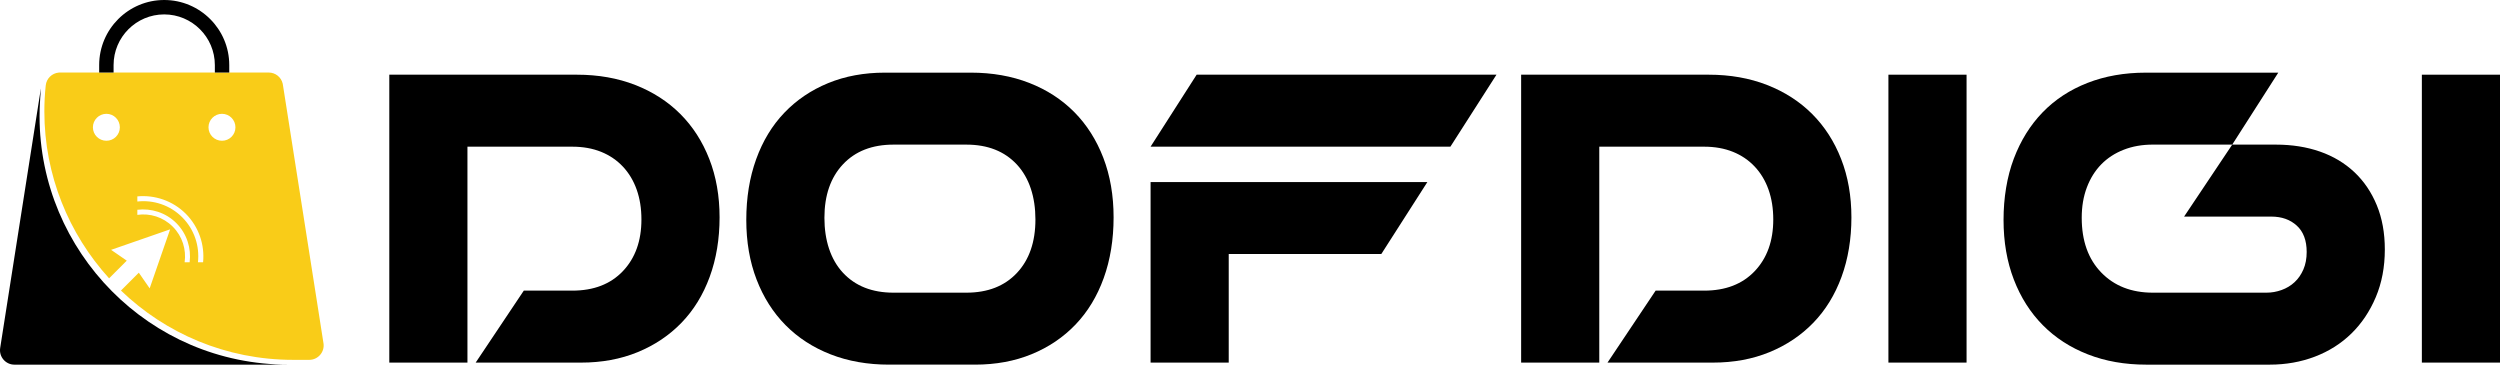 <?xml version="1.0" encoding="UTF-8"?>
<svg id="Layer_2" data-name="Layer 2" xmlns="http://www.w3.org/2000/svg" width="1490.81" height="217.45" viewBox="0 0 1490.81 217.45">
  <defs>
    <style>
      .cls-1 {
        fill: #f9cc18;
      }

      .cls-2 {
        fill: #ff6701;
      }
    </style>
  </defs>
  <g id="logo">
    <g>
      <path class="cls-1" d="m192.89,204.65l-3.78-24.17-20.42-129.99c-.03-.2-.06-.4-.11-.6-.86-3.84-4.32-6.64-8.36-6.64H35.81c-.29,0-.54,0-.83.03-4.01.4-7.27,3.55-7.7,7.62-.57,5.24-.83,10.45-.83,15.61,0,37.86,14.52,72.97,38.6,99.46l10.54-10.54-9.34-6.44,35.2-12.23-12.2,35.2-6.47-9.34-10.65,10.65c26.49,25.46,62.52,41.32,102.72,41.32h9.57c5.27,0,9.31-4.73,8.48-9.94ZM63.45,83.94c-4.44,0-8.05-3.58-8.05-8.02s3.61-8.05,8.05-8.05,8.02,3.61,8.02,8.05-3.58,8.02-8.02,8.02Zm49.63,72.45h-2.98c1.06-7.53-1.29-15.44-7.07-21.22-5.76-5.76-13.66-8.13-21.13-7.04v-3.04c8.25-1,16.93,1.63,23.25,7.96,6.36,6.39,8.99,15.06,7.93,23.34Zm8.02,0h-3.06c1.06-9.54-2.06-19.5-9.39-26.83s-17.24-10.45-26.75-9.39v-3.06c10.31-.97,20.99,2.49,28.87,10.34,7.9,7.93,11.34,18.61,10.34,28.95Zm11.28-72.45c-4.44,0-8.05-3.58-8.05-8.02s3.61-8.05,8.05-8.05,8.02,3.61,8.02,8.05-3.58,8.02-8.02,8.02Z"/>
      <path d="m171.99,217.45H8.61c-5.3,0-9.31-4.73-8.51-9.91L24.27,53.38c.03-.17.06-.34.11-.52l-.34,4.81c-.06.74-.11,1.46-.14,2.21-.23,3.18-.31,6.33-.31,9.48,0,80.3,65.24,148.09,148.4,148.09Z"/>
      <path d="m97.92,0c-21.39,0-38.78,17.41-38.78,38.8v4.44h8.59v-4.44c0-16.67,13.55-30.21,30.18-30.21s30.21,13.55,30.21,30.21v4.44h8.59v-4.44C136.72,17.41,119.31,0,97.92,0Z"/>
      <path class="cls-2" d="m24.04,57.68c-.06.74-.11,1.46-.14,2.21l-.03.06.17-2.26Z"/>
    </g>
    <g>
      <path d="m232.15,44.54h111.84c12.75,0,24.36,2.05,34.83,6.13,10.46,4.09,19.41,9.85,26.86,17.29,7.44,7.44,13.2,16.39,17.29,26.86,4.09,10.47,6.13,22.07,6.13,34.83s-1.96,24.73-5.89,35.44c-3.92,10.71-9.53,19.83-16.8,27.35-7.28,7.52-15.98,13.37-26.12,17.54-10.14,4.17-21.42,6.25-33.85,6.25h-62.79l28.7-42.92h28.94c12.75,0,22.81-3.88,30.17-11.65,7.36-7.76,11.04-18.03,11.04-30.78,0-6.54-.94-12.47-2.82-17.78-1.88-5.31-4.62-9.89-8.22-13.73-3.6-3.84-7.93-6.78-13-8.83-5.07-2.04-10.79-3.07-17.17-3.07h-62.54v128.76h-46.6V44.54Z"/>
      <path d="m445.03,131.12c0-13.24,1.96-25.3,5.89-36.18,3.92-10.87,9.52-20.11,16.8-27.71,7.27-7.6,15.98-13.49,26.12-17.66,10.14-4.17,21.42-6.25,33.85-6.25h51.26c12.75,0,24.36,2.05,34.83,6.13,10.46,4.09,19.41,9.89,26.86,17.41,7.44,7.52,13.2,16.6,17.29,27.22,4.08,10.63,6.13,22.48,6.13,35.56s-1.96,25.3-5.89,36.18c-3.92,10.88-9.53,20.11-16.8,27.71-7.28,7.6-15.98,13.49-26.12,17.66-10.14,4.17-21.42,6.25-33.85,6.25h-51.26c-12.75,0-24.36-2.04-34.83-6.13-10.47-4.08-19.42-9.89-26.86-17.41-7.44-7.52-13.21-16.59-17.29-27.22-4.09-10.63-6.13-22.48-6.13-35.56Zm87.8-44.88c-12.75,0-22.81,3.92-30.17,11.77s-11.04,18.48-11.04,31.88,3.68,24.81,11.04,32.74c7.36,7.93,17.41,11.9,30.17,11.9h43.41c12.75,0,22.81-3.92,30.17-11.77,7.36-7.85,11.04-18.48,11.04-31.88s-3.68-24.81-11.04-32.74c-7.36-7.93-17.41-11.9-30.17-11.9h-43.41Z"/>
      <path d="m713.59,44.54h178.79l-27.47,42.92h-178.79l27.47-42.92Zm19.13,106.93v64.75h-46.6v-107.67h165.06l-27.47,42.92h-90.99Z"/>
      <path d="m907.09,44.54h111.84c12.75,0,24.36,2.05,34.83,6.13,10.46,4.09,19.41,9.85,26.86,17.29,7.44,7.44,13.2,16.39,17.29,26.86,4.09,10.47,6.13,22.07,6.13,34.83s-1.96,24.73-5.89,35.44c-3.92,10.71-9.53,19.83-16.8,27.35-7.28,7.52-15.98,13.37-26.12,17.54-10.14,4.17-21.42,6.25-33.85,6.25h-62.79l28.7-42.92h28.94c12.75,0,22.81-3.88,30.17-11.65,7.36-7.76,11.04-18.03,11.04-30.78,0-6.54-.94-12.47-2.82-17.78-1.88-5.31-4.62-9.89-8.22-13.73-3.6-3.84-7.93-6.78-13-8.83-5.07-2.04-10.79-3.07-17.17-3.07h-62.54v128.76h-46.6V44.54Z"/>
      <path d="m1126.11,44.54h46.6v171.68h-46.6V44.54Z"/>
      <path d="m1283.81,86.23c-6.38,0-12.18,1.02-17.41,3.07-5.24,2.05-9.69,4.95-13.37,8.71-3.68,3.76-6.54,8.34-8.58,13.73-2.05,5.4-3.07,11.45-3.07,18.15,0,13.73,3.88,24.61,11.65,32.62,7.76,8.01,18.03,12.02,30.78,12.02h67.69c3.1,0,6.13-.53,9.07-1.59,2.94-1.06,5.52-2.61,7.73-4.66,2.21-2.04,3.96-4.58,5.27-7.6,1.31-3.02,1.96-6.5,1.96-10.42,0-6.87-1.96-12.1-5.89-15.7-3.92-3.59-8.99-5.4-15.21-5.4h-52l28.7-42.92h26c9.65,0,18.43,1.39,26.37,4.17,7.93,2.78,14.75,6.87,20.48,12.26,5.72,5.4,10.18,11.98,13.37,19.74,3.19,7.77,4.78,16.56,4.78,26.37,0,10.47-1.8,19.95-5.4,28.45-3.6,8.5-8.46,15.74-14.59,21.71-6.13,5.97-13.37,10.55-21.71,13.73s-17.33,4.78-26.98,4.78h-73.58c-12.75,0-24.37-2.04-34.83-6.13-10.47-4.08-19.42-9.89-26.86-17.41-7.44-7.52-13.21-16.59-17.29-27.22-4.09-10.63-6.13-22.48-6.13-35.56s2.04-25.75,6.13-36.54c4.08-10.79,9.81-19.99,17.17-27.59,7.36-7.6,16.27-13.45,26.73-17.54,10.46-4.09,22.07-6.13,34.83-6.13h78.97l-27.47,42.92h-47.33Z"/>
      <path d="m1444.21,44.54h46.6v171.68h-46.6V44.54Z"/>
    </g>
  </g>
</svg>